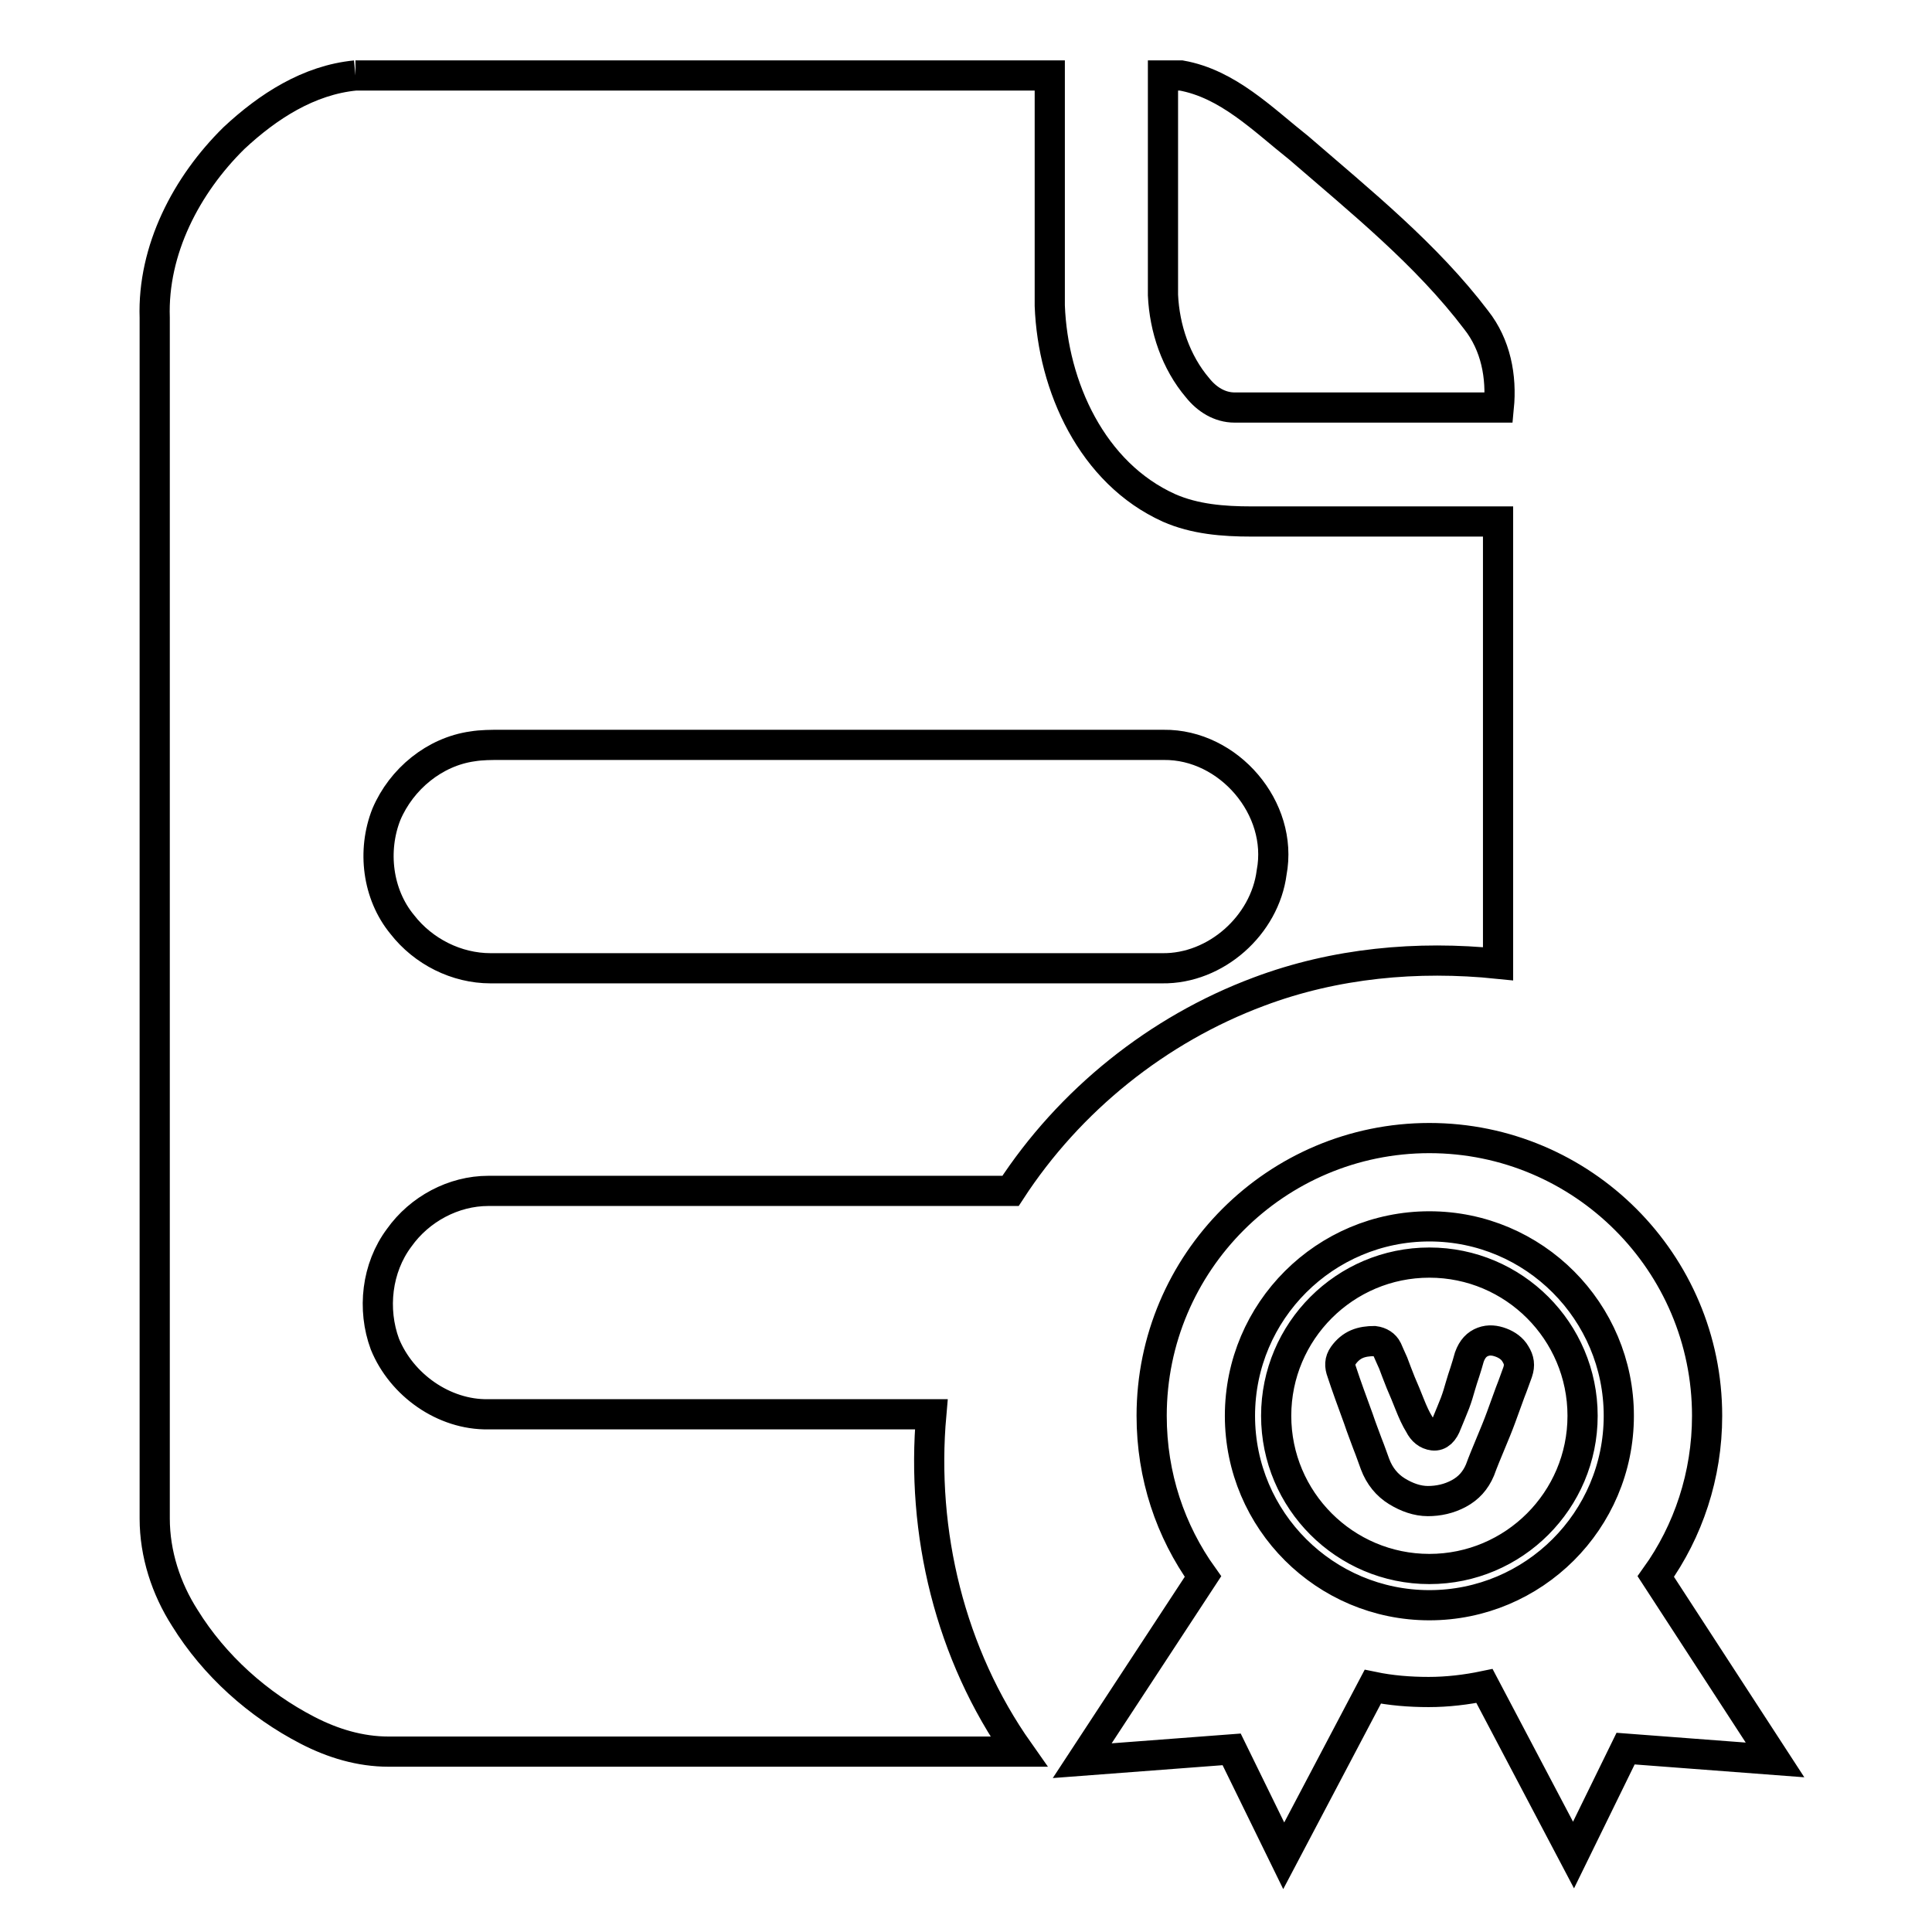 <?xml version="1.0" encoding="utf-8"?>
<!-- Svg Vector Icons : http://www.onlinewebfonts.com/icon -->
<!DOCTYPE svg PUBLIC "-//W3C//DTD SVG 1.1//EN" "http://www.w3.org/Graphics/SVG/1.1/DTD/svg11.dtd">
<svg version="1.1" xmlns="http://www.w3.org/2000/svg" xmlns:xlink="http://www.w3.org/1999/xlink" x="0px" y="0px" viewBox="0 0 256 256" enable-background="new 0 0 256 256" xml:space="preserve">
<g> <path stroke-width="4" fill-opacity="0" stroke="#000000"  d="M47.1,10h92c0,10.2,0,20.4,0,30.5c0.4,10.7,5.6,22.2,15.8,26.8c3.4,1.5,7.2,1.8,10.9,1.8 c10.9,0,21.8,0,32.7,0c0,19.5,0,39.1,0,58.6c-10.7-1.1-21.6-0.1-31.7,3.7c-13.4,5-25.1,14.4-32.9,26.4c-23.1,0-46.1,0-69.2,0 c-4.6,0-9.1,2.4-11.8,6.2c-3,4-3.6,9.5-1.9,14.1c2.2,5.4,7.8,9.4,13.7,9.3c19.6,0,39.1,0,58.7,0c-1.4,15.7,2.5,31.8,11.6,44.7 c-27.8,0-55.7,0-83.5,0c-3.8,0-7.4-1.1-10.7-2.8c-6.6-3.4-12.4-8.6-16.3-14.9c-2.5-3.9-4-8.5-4-13.2c0-53,0-106.1,0-159.1 c-0.3-9,4.2-17.6,10.5-23.8C35.5,14.1,40.9,10.6,47.1,10 M62.6,98.9c-5,0.7-9.4,4.3-11.4,9c-1.9,4.8-1.2,10.6,2.1,14.6 c2.8,3.6,7.2,5.8,11.7,5.8c29.7,0,59.4,0,89,0c7.1,0.1,13.6-5.7,14.5-12.7c1.6-8.5-5.7-17-14.3-16.9c-29.3,0-58.6,0-87.9,0 C65.1,98.7,63.8,98.7,62.6,98.9L62.6,98.9z M154.1,10h2.4c6.2,1.1,10.8,5.8,15.6,9.6c8.2,7.1,16.9,14.1,23.5,22.8 c2.6,3.3,3.4,7.5,3,11.6c-11.7,0-23.3,0-35,0c-2,0-3.7-1.1-4.9-2.6c-2.9-3.4-4.4-7.9-4.6-12.3C154.1,29.4,154.1,19.7,154.1,10 L154.1,10z M189.4,167.3c-11.2,0-20.3,9.1-20.3,20.3c0,11.2,9.1,20.3,20.3,20.3c11.2,0,20.3-9.1,20.3-20.3 C209.7,176.4,200.6,167.3,189.4,167.3z M201.1,181.8c-0.3,0.8-0.6,1.7-1,2.7c-0.4,1.1-0.8,2.2-1.2,3.3c-0.4,1.1-0.9,2.3-1.4,3.5 c-0.5,1.2-1,2.4-1.4,3.5c-0.6,1.4-1.5,2.4-2.8,3.1c-1.3,0.7-2.7,1-4.1,1c-1.4,0-2.8-0.5-4.1-1.3c-1.3-0.8-2.3-2-2.9-3.6 c-0.3-0.8-0.6-1.7-1-2.7c-0.4-1.1-0.8-2.1-1.2-3.3c-0.4-1.1-0.8-2.2-1.2-3.3c-0.4-1.1-0.7-2-1-2.9c-0.3-0.8-0.3-1.5,0.2-2.2 c0.5-0.7,1.1-1.2,1.8-1.5c0.7-0.3,1.5-0.4,2.3-0.4c0.8,0.1,1.4,0.5,1.7,1.1c0.2,0.5,0.5,1.1,0.8,1.8c0.3,0.8,0.6,1.6,1,2.6 c0.4,0.9,0.8,1.9,1.2,2.9c0.4,1,0.8,1.9,1.3,2.7c0.4,0.8,1,1.3,1.8,1.4c0.8,0.1,1.4-0.5,1.8-1.6c0.4-1,0.8-1.9,1.1-2.7 c0.3-0.8,0.5-1.5,0.7-2.2c0.2-0.7,0.4-1.3,0.6-1.9c0.2-0.6,0.4-1.3,0.6-2c0.4-1.1,1-1.7,1.8-2c0.8-0.3,1.6-0.2,2.4,0.1 c0.8,0.3,1.5,0.8,1.9,1.5C201.3,180.2,201.4,180.9,201.1,181.8z M219.4,208.9c4.3-6,6.8-13.4,6.8-21.3c0-20.3-16.5-36.8-36.8-36.8 c-20.3,0-36.8,16.5-36.8,36.8c0,8,2.5,15.3,6.8,21.3l-16,24.4l19.8-1.5l6.9,14.1l11.8-22.4c2.4,0.5,4.9,0.7,7.4,0.7 c2.5,0,5-0.3,7.4-0.8l11.8,22.4l6.9-14.1l19.8,1.5L219.4,208.9z M164.3,187.6c0-13.9,11.3-25.1,25.1-25.1 c13.9,0,25.1,11.3,25.1,25.1c0,13.9-11.3,25.1-25.1,25.1S164.3,201.5,164.3,187.6z"/></g>
</svg>